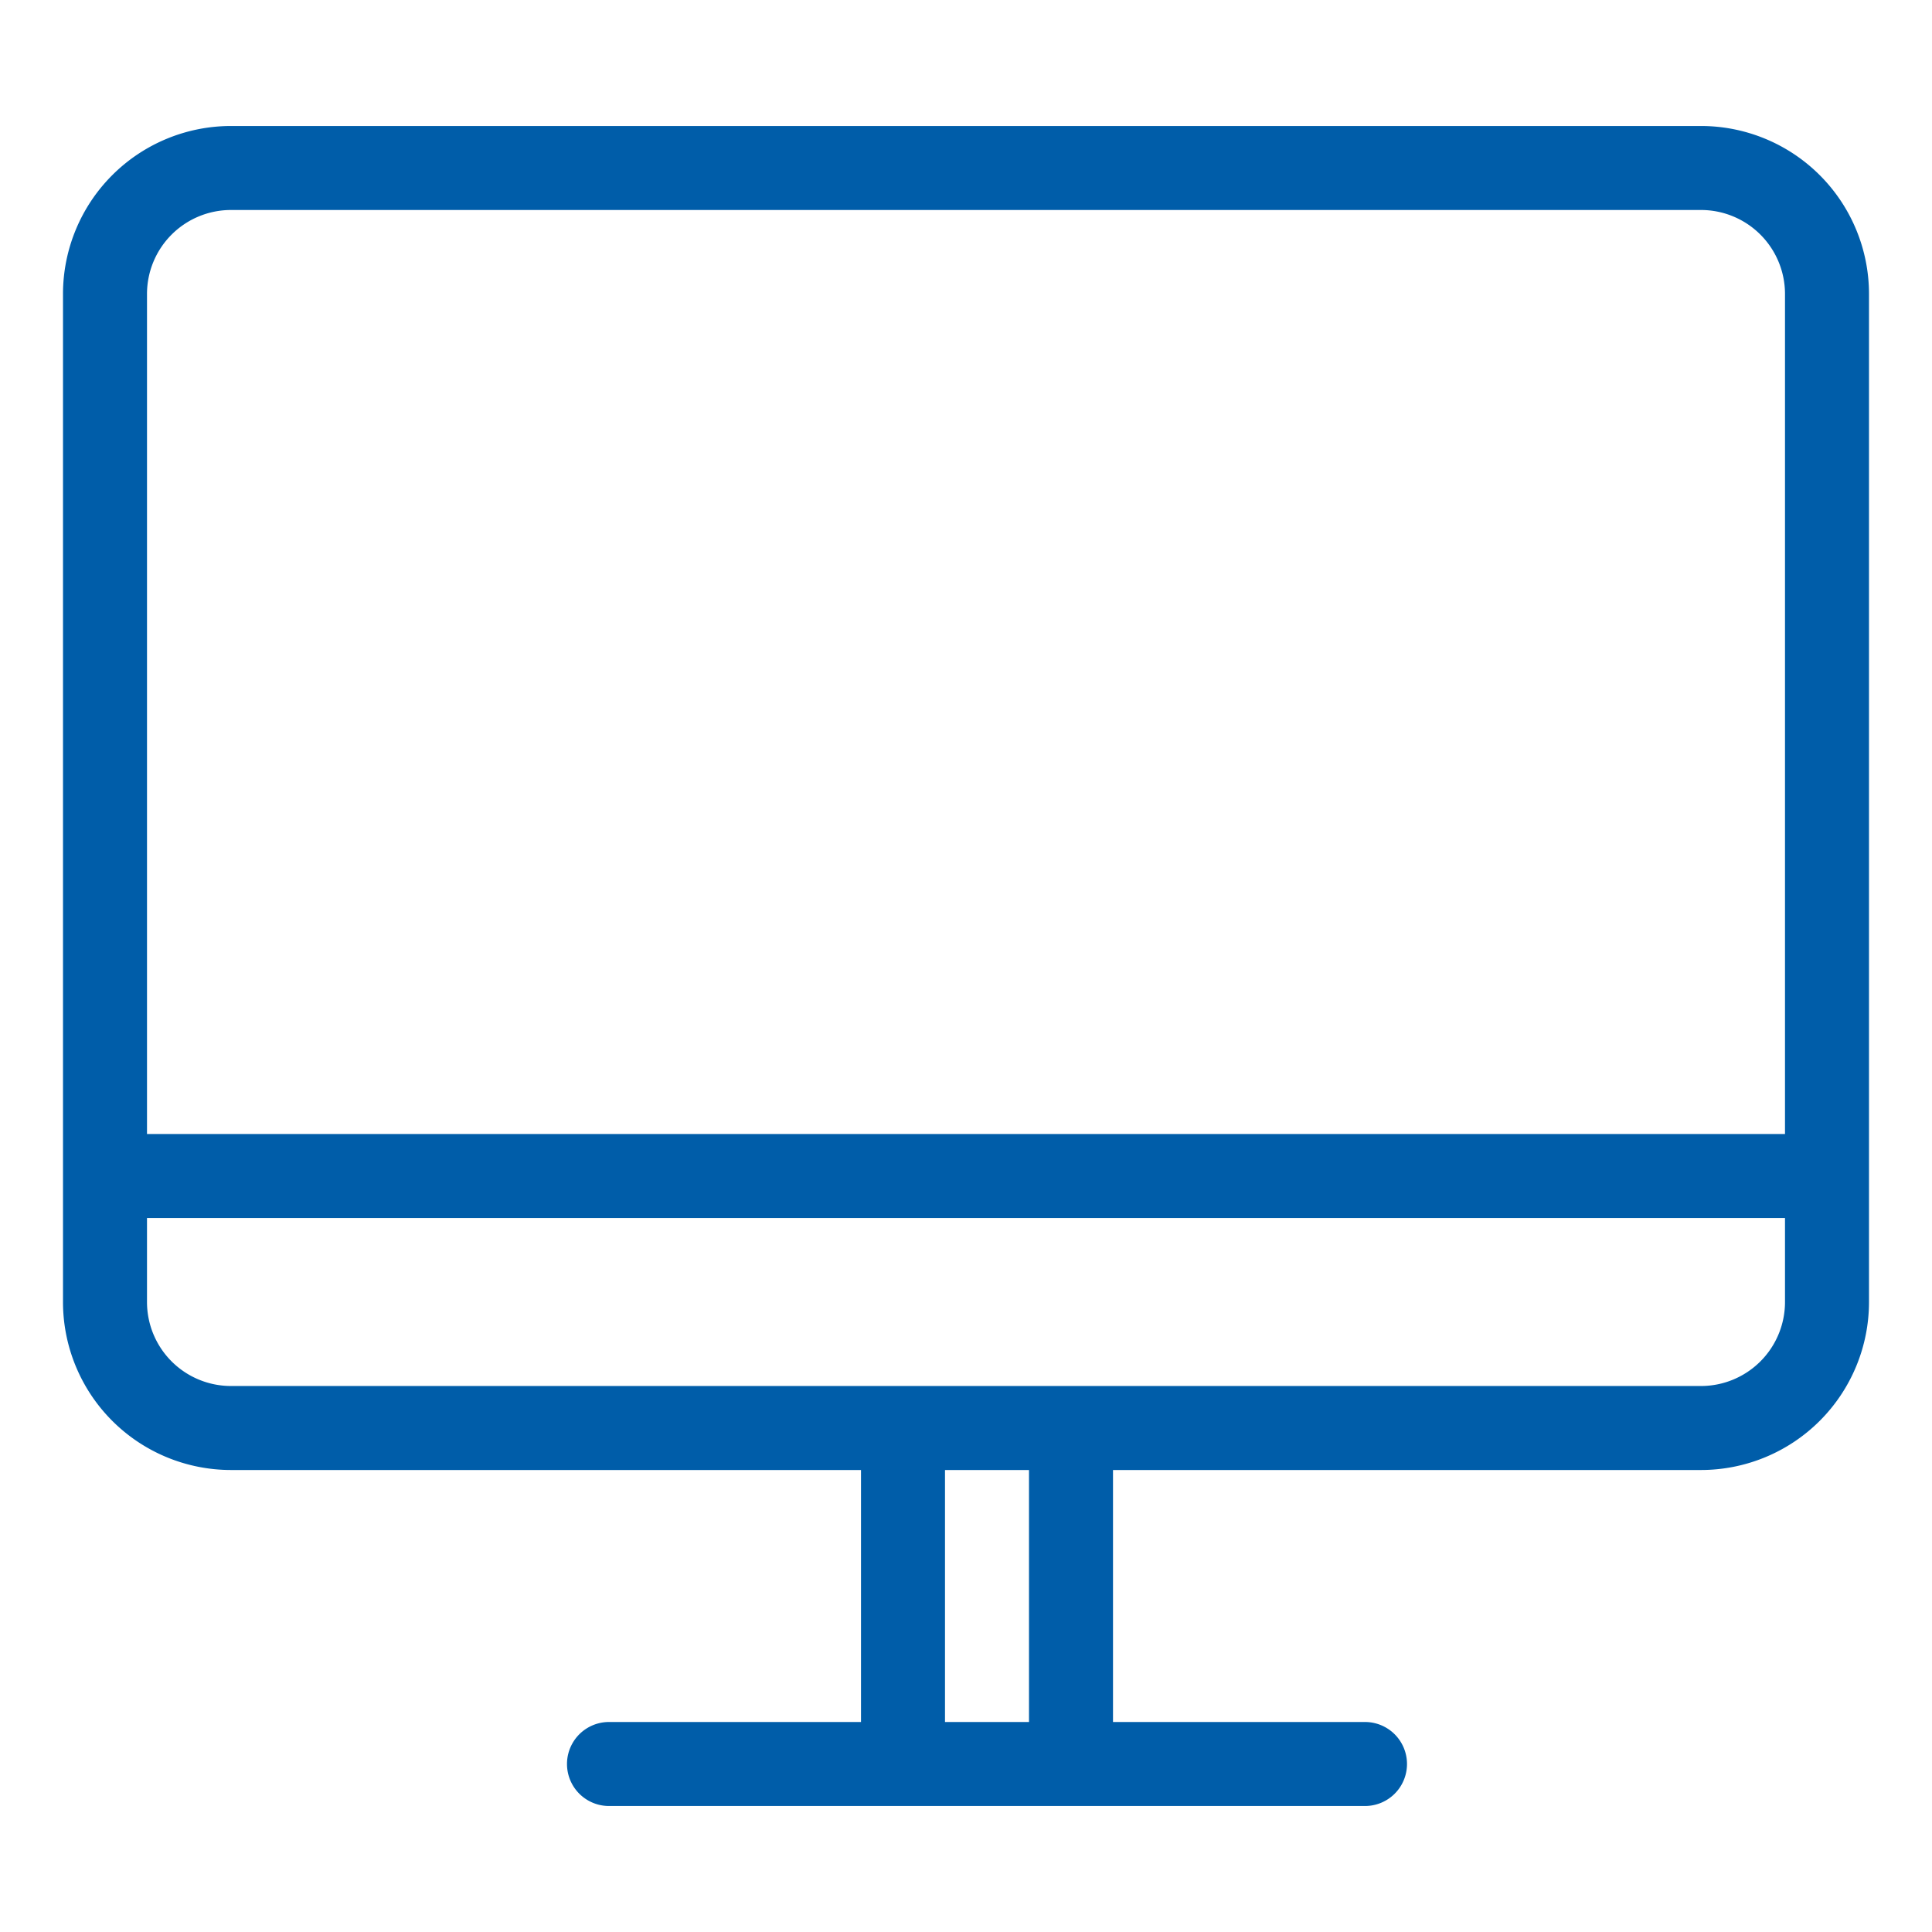 <?xml version="1.0" standalone="no"?><!DOCTYPE svg PUBLIC "-//W3C//DTD SVG 1.1//EN" "http://www.w3.org/Graphics/SVG/1.1/DTD/svg11.dtd"><svg t="1584169127655" class="icon" viewBox="0 0 1024 1024" version="1.1" xmlns="http://www.w3.org/2000/svg" p-id="6304" width="48" height="48" xmlns:xlink="http://www.w3.org/1999/xlink"><defs><style type="text/css"></style></defs><path d="M901.565 779.13h-311.652v133.565h133.565a22.261 22.261 0 0 1 0 44.522h-400.696a22.261 22.261 0 0 1 0-44.522h133.565v-133.565h-333.913a89.043 89.043 0 0 1-89.043-89.043V155.826a89.043 89.043 0 0 1 89.043-89.043h779.13a89.043 89.043 0 0 1 89.043 89.043v534.261a89.043 89.043 0 0 1-89.043 89.043z m-356.174 133.565v-133.565h-44.522v133.565h44.522z m400.696-756.87a44.522 44.522 0 0 0-44.522-44.522h-779.13a44.522 44.522 0 0 0-44.522 44.522v445.217h868.174V155.826z m0 489.739h-868.174v44.522a44.522 44.522 0 0 0 44.522 44.522h779.13a44.522 44.522 0 0 0 44.522-44.522v-44.522z" fill="#005da9" p-id="6305"></path></svg>